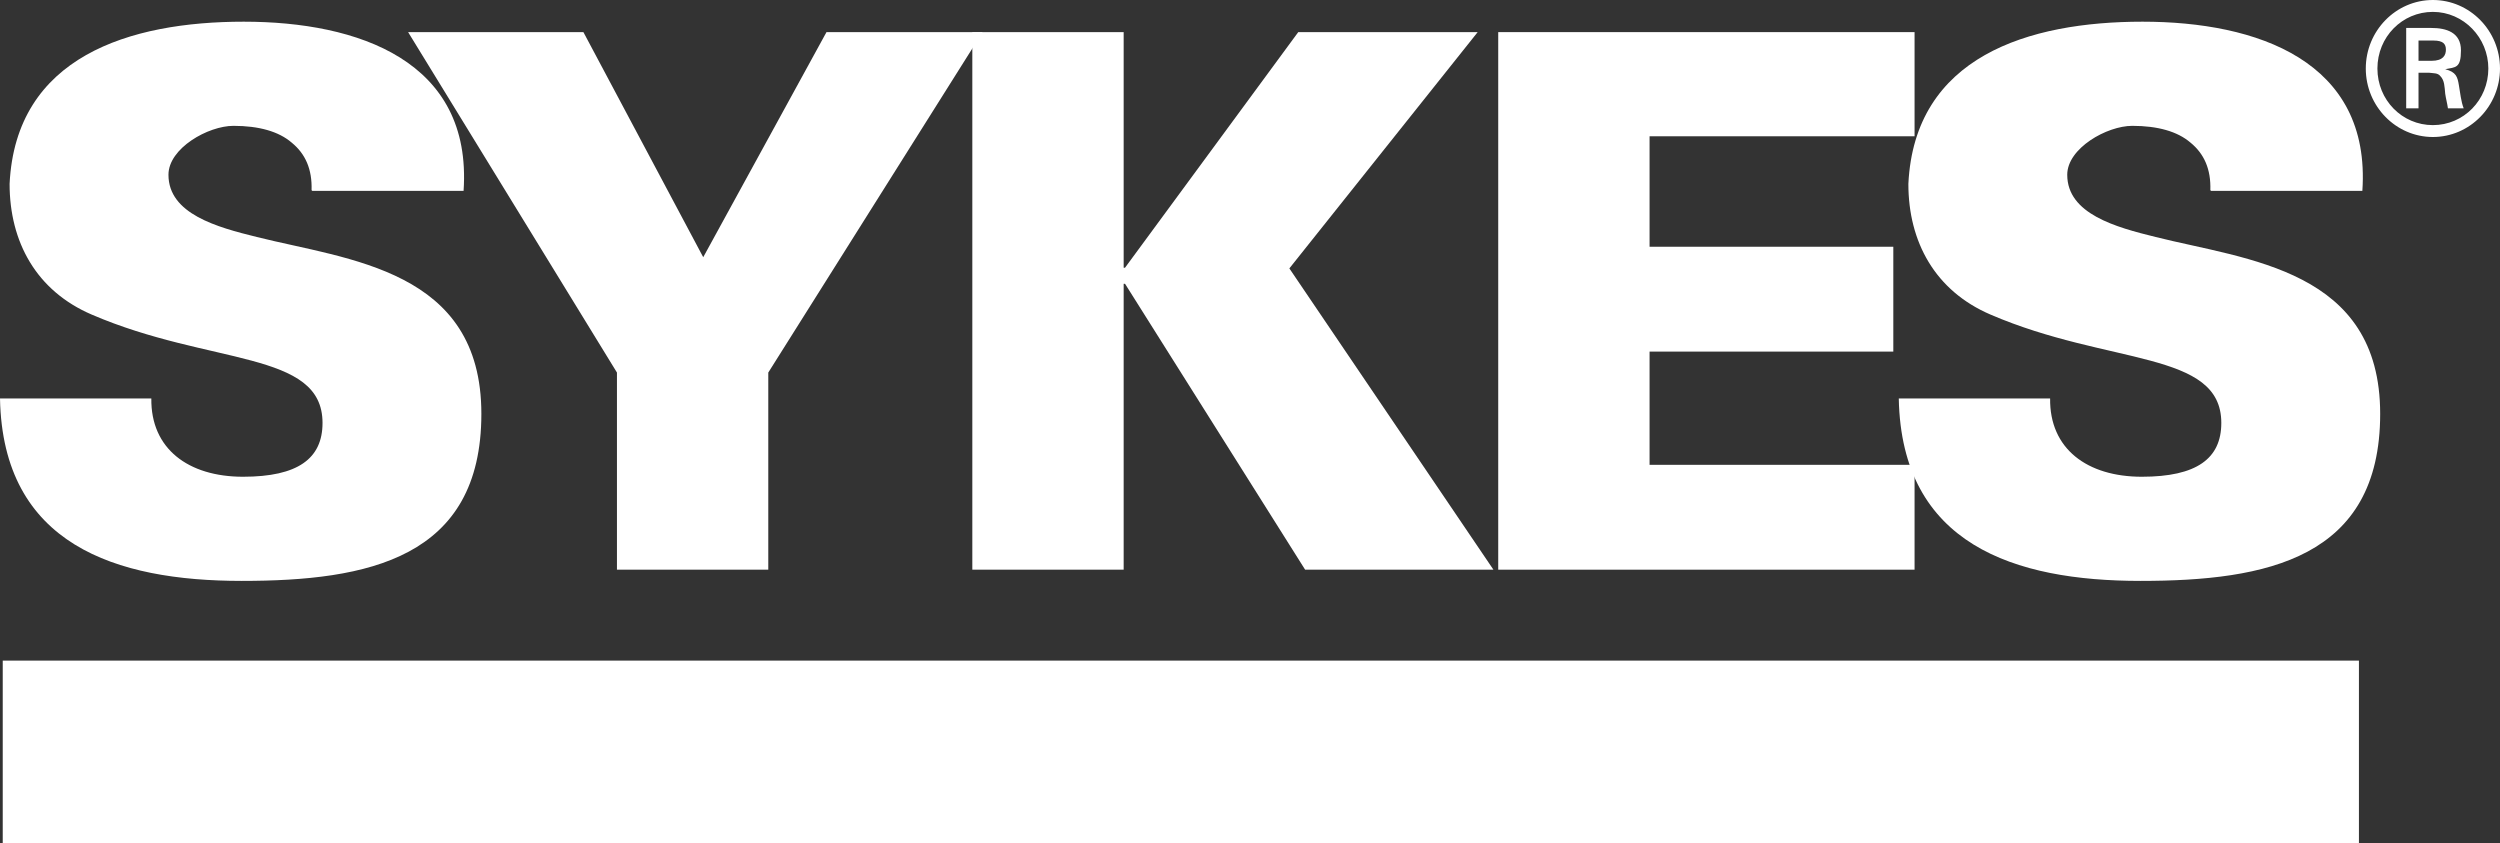 <svg width="86" height="29" viewBox="0 0 86 29" fill="none" xmlns="http://www.w3.org/2000/svg">
<rect x="0" y="0" width="86" height="29" fill="#333333" stroke="none"/>
<g clip-path="url(#clip0_1244_993)">
<path d="M10.718 6.541C10.741 5.82 10.506 5.291 10.034 4.906C9.587 4.521 8.904 4.329 8.032 4.329C7.161 4.329 5.795 5.098 5.795 6.012C5.795 7.359 7.467 7.816 8.833 8.152C11.99 8.946 16.559 9.259 16.559 14.236C16.559 19.214 12.649 19.983 8.315 19.983C3.981 19.983 0.094 18.733 0 13.707H5.206C5.182 15.438 6.478 16.4 8.362 16.4C10.246 16.4 11.095 15.775 11.095 14.549C11.095 12.048 7.231 12.577 3.156 10.822C1.248 10.004 0.33 8.321 0.33 6.325C0.542 1.948 4.452 0.746 8.386 0.746C12.319 0.746 16.253 2.093 15.947 6.565H10.741L10.718 6.541Z" fill="white"/>
<path d="M21.223 12.816L14.039 1.105H20.069L24.191 8.848L28.431 1.105H33.802L26.429 12.816V19.597H21.223V12.816Z" fill="white"/>
<path d="M44.66 1.105H50.832L44.354 9.233L51.374 19.597H44.896L38.701 9.762H38.654V19.597H33.448V1.105H38.654V9.209H38.701L44.66 1.105Z" fill="white"/>
<path d="M51.539 19.597V1.105H65.861V4.688H56.745V8.488H65.13V12.095H56.745V15.99H65.861V19.597H51.539Z" fill="white"/>
<path d="M76.036 6.541C76.059 5.82 75.824 5.291 75.353 4.906C74.905 4.521 74.222 4.329 73.351 4.329C72.479 4.329 71.113 5.098 71.113 6.012C71.113 7.359 72.785 7.816 74.152 8.152C77.308 8.946 81.878 9.259 81.878 14.236C81.878 19.214 77.968 19.983 73.633 19.983C69.299 19.983 65.413 18.733 65.318 13.707H70.524C70.501 15.438 71.796 16.4 73.68 16.4C75.565 16.4 76.413 15.775 76.413 14.549C76.413 12.048 72.55 12.577 68.475 10.822C66.567 10.004 65.648 8.321 65.648 6.325C65.86 1.948 69.77 0.746 73.704 0.746C77.638 0.746 81.571 2.093 81.265 6.565H76.059L76.036 6.541Z" fill="white"/>
<path d="M81.147 22.725H0.094V29.001H81.147V22.725Z" fill="white"/>
<path d="M83.644 2.092C84.045 2.092 84.139 1.9 84.139 1.707C84.139 1.515 84.044 1.395 83.715 1.395H83.197V2.092H83.644ZM83.197 2.525V3.727H82.773V0.962H83.644C84.139 0.962 84.657 1.106 84.657 1.731C84.657 2.357 84.469 2.308 84.115 2.381C84.492 2.477 84.539 2.645 84.586 2.934C84.633 3.198 84.657 3.487 84.751 3.727H84.209C84.186 3.559 84.139 3.391 84.115 3.222C84.092 2.982 84.092 2.765 83.95 2.621C83.856 2.501 83.715 2.525 83.55 2.501H83.197V2.525ZM85.599 2.357C85.599 1.299 84.751 0.409 83.691 0.409C82.631 0.409 81.783 1.274 81.783 2.357C81.783 3.439 82.631 4.304 83.691 4.304C84.751 4.304 85.599 3.439 85.599 2.357ZM81.383 2.357C81.383 1.058 82.419 0 83.691 0C84.963 0 86 1.058 86 2.357C86 3.655 84.963 4.713 83.691 4.713C82.419 4.713 81.383 3.655 81.383 2.357Z" fill="white"/>
</g>
<defs>
<clipPath id="clip0_1244_993">
<rect width="86" height="29" fill="white"/>
</clipPath>
</defs>
</svg>
